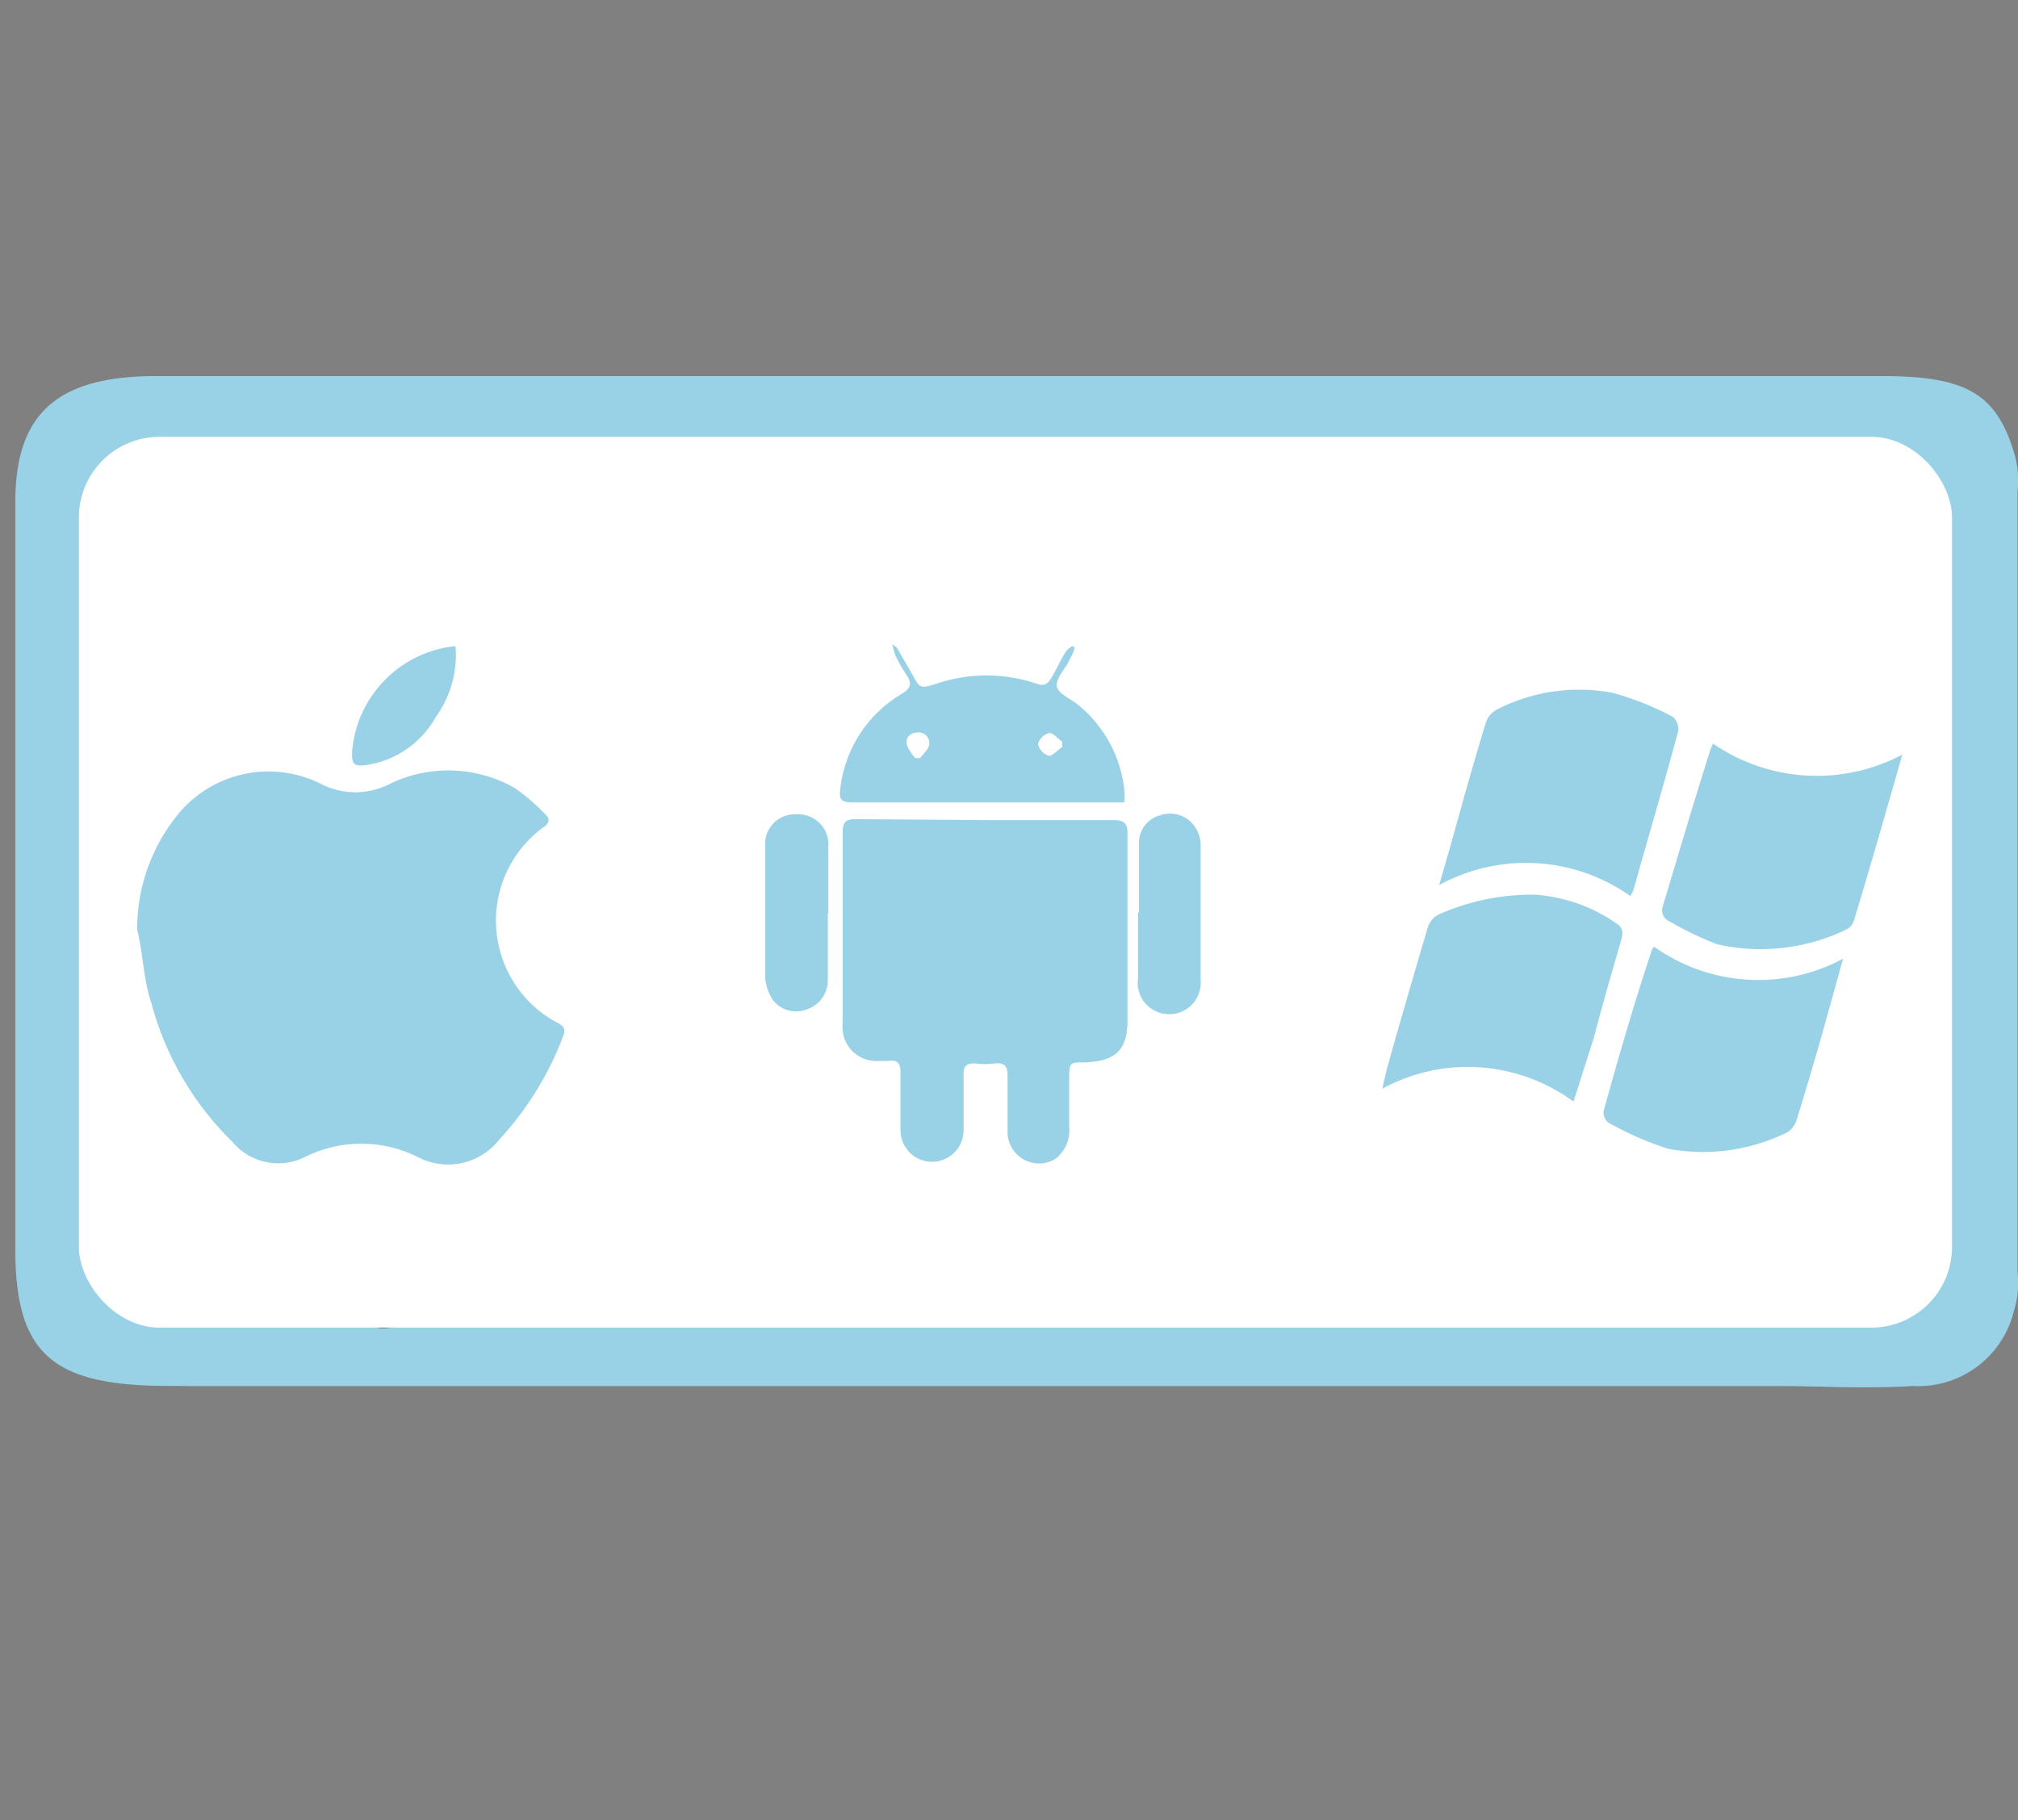 <svg id="Ebene_1" data-name="Ebene 1" xmlns="http://www.w3.org/2000/svg" viewBox="0 0 42.22 38.09"><rect x="0" y="0" width="42.22" height="38.09" fill="#808080" stroke="none"/><defs><style>.cls-1{fill:#3a464d;}.cls-2{fill:#99d2e7;}.cls-3{fill:#050505;}.cls-4{fill:#f8f8f8;}.cls-5{fill:#010101;}.cls-6{fill:#fdfdfd;}.cls-7{fill:#fff;}</style></defs><path class="cls-1" d="M28.36,16.41a.22.22,0,0,0,.44,0,.22.22,0,0,0-.44,0Z"/><path class="cls-2" d="M29.13,17.36v-.5a.19.19,0,0,0-.21-.18h-.26a.2.2,0,0,0-.21.18l-.14,0,.14.18v.34a.2.2,0,0,0,.21.18h.26A.19.19,0,0,0,29.13,17.36Z"/><path class="cls-1" d="M28.21,17,28,16.85l.31-.22,0,0a.36.36,0,0,0,0-.19.43.43,0,0,0,0-.17s0,0,0,0L28,15.86h-.13l-.27.25s0,0,0,.05h-.05v.5H28l-.18.13h0v0h0v0h0l.31.24a.09.09,0,0,0,.12,0A.08.08,0,0,0,28.21,17ZM28,16.16H27.8l.14-.14.11.14Z"/><g id="vbRjzM.tif"><path class="cls-2" d="M42.14,27.41A2.06,2.06,0,0,1,40,29c-.78.06-1.58,0-2.37,0H4c-2.44,0-3.22-.7-3.22-2.91V10.51c0-1.85.87-2.64,2.94-2.64H39.39c1.76,0,2.38.38,2.75,1.61a2,2,0,0,1,.07.8q0,8.17,0,16.34A1.92,1.92,0,0,1,42.14,27.41Z"/><path class="cls-3" d="M8.09,9.2c2.19,0,4.37,0,6.56,0,7,0,13.94,0,20.91,0,.9,0,1.15.23,1.15,1,0,5.17,0,10.35,0,15.52v1h.2V10.4a1.42,1.42,0,0,1,.23,1.07q0,7.3,0,14.62c0,1.41-.27,1.65-1.82,1.65H9c-.41,0-.92.21-1.23-.26a1.47,1.47,0,0,1,.82-.22c8.6,0,17.19,0,25.78,0a3.39,3.39,0,0,0,1.55-.14,1.09,1.09,0,0,0,.15-.33c.12-3,0-5.95,0-8.93,0-2.57.06-5.14,0-7.71a.74.74,0,0,0-.16-.32,3.16,3.16,0,0,0-1.55-.15c-8.45,0-16.9,0-25.34,0C8.62,9.61,8.23,9.61,8.09,9.2Z"/><path class="cls-4" d="M8.39,27.53a.82.82,0,0,1-.65-.06q0-8.49,0-17c0-.37,0-.73.08-1.09a9.12,9.12,0,0,0,1.38.07h26a2.8,2.8,0,0,1,1.22.09v.2a3.05,3.05,0,0,1-1.95.33H10.67c-.38,0-.76,0-1.13,0-.94-.06-1.25.34-1.24,1.14,0,4.81,0,9.61,0,14.42,0,1.06.12,1.14,1.56,1.14H34.52a3.06,3.06,0,0,1,1.95.33v.2a2.79,2.79,0,0,1-1.22.09H9.61A2.52,2.52,0,0,0,8.39,27.53Z"/><path class="cls-5" d="M39.77,8.34H3V8.23H39.81Z"/><path class="cls-3" d="M39.32,28.71H3.26v-.1h36.1Z"/><path class="cls-6" d="M8.84,9.57c-.33,0-.68.07-1-.16-.11-.24.2-.09.22-.21l.75.14C9,9.42,9,9.5,8.84,9.57Z"/><path class="cls-6" d="M36.47,27.13c-9.08,0-18.16,0-27.24,0-1.07,0-1.31-.29-1.3-1.19q.06-7.51,0-15c0-.91.24-1.19,1.3-1.19,9.08,0,18.16,0,27.24,0,0,3.58.06,7.16.07,10.74C36.54,22.71,36.49,24.92,36.47,27.13Z"/><path class="cls-6" d="M8.39,27.53c.38-.35.86-.19,1.29-.2H36.47c-.1.42-.48.24-.73.24h-27C8.61,27.57,8.5,27.54,8.39,27.53Z"/><path class="cls-6" d="M8.84,9.57V9.34c.23,0,.45-.06.67-.06q13,0,26.06,0c.3,0,.78-.24.91.28Z"/></g><path class="cls-1" d="M28,16.41a.21.21,0,0,0,.22.2.21.21,0,0,0,.22-.2.2.2,0,0,0-.22-.19A.2.2,0,0,0,28,16.41Z"/><path class="cls-2" d="M28.73,17.36v-.5a.2.2,0,0,0-.21-.18h-.26a.19.19,0,0,0-.21.18l-.15,0,.15.18v.34a.19.19,0,0,0,.21.18h.26A.2.2,0,0,0,28.73,17.36Z"/><path class="cls-1" d="M27.81,17l-.24-.19.3-.22,0,0a.36.36,0,0,0,0-.19.31.31,0,0,0,0-.17v0l-.27-.36h-.13l-.27.25s0,0,0,.05h-.05v.5h.42l-.18.13h0v0h0v0h0l.31.24a.08.08,0,0,0,.11-.11Zm-.19-.88H27.4l.14-.14.11.14Z"/><g id="vbRjzM.tif-2" data-name="vbRjzM.tif"><path class="cls-2" d="M41.73,27.41A2,2,0,0,1,39.6,29c-.79.06-1.58,0-2.37,0H3.54C1.1,29,.32,28.34.32,26.13q0-7.8,0-15.62c0-1.85.87-2.64,2.94-2.64H39c1.75,0,2.37.38,2.74,1.61a1.81,1.81,0,0,1,.08.8V26.62A1.77,1.77,0,0,1,41.73,27.41Z"/><path class="cls-3" d="M7.72,9.2c2.42,0,4.83,0,7.25,0,7.7,0,15.4,0,23.1,0,1,0,1.28.23,1.27,1,0,5.17,0,10.35,0,15.52v1h.22V10.4a1.3,1.3,0,0,1,.26,1.07q0,7.3,0,14.62c0,1.41-.29,1.65-2,1.65H8.7c-.46,0-1,.21-1.36-.26a1.73,1.73,0,0,1,.91-.22c9.49,0,19,0,28.48,0a4.11,4.11,0,0,0,1.71-.14,1.12,1.12,0,0,0,.16-.33c.14-3,0-5.95,0-8.93,0-2.57.06-5.14,0-7.71a.76.76,0,0,0-.17-.32,3.86,3.86,0,0,0-1.72-.15c-9.33,0-18.66,0-28,0C8.31,9.61,7.88,9.61,7.72,9.2Z"/><path class="cls-4" d="M8,27.53a.82.82,0,0,1-.65-.06q0-8.49,0-17c0-.37.06-.73.09-1.09a9.05,9.05,0,0,0,1.38.07h26a2.81,2.81,0,0,1,1.22.09v.2a3.07,3.07,0,0,1-2,.33H10.26c-.37,0-.75,0-1.13,0-.93-.06-1.24.34-1.24,1.14,0,4.81,0,9.61,0,14.42,0,1.06.12,1.14,1.56,1.14H34.11a3.09,3.09,0,0,1,2,.33v.2a2.79,2.79,0,0,1-1.22.09H9.21A2.52,2.52,0,0,0,8,27.53Z"/><path class="cls-6" d="M8.44,9.57c-.33,0-.69.07-1-.16-.12-.24.2-.09.22-.21l.75.14C8.56,9.42,8.56,9.5,8.44,9.57Z"/><path class="cls-6" d="M36.07,27.13c-9.08,0-18.16,0-27.25,0-1.06,0-1.31-.29-1.3-1.19q.08-7.51,0-15c0-.91.24-1.19,1.31-1.19,9.08,0,18.16,0,27.24,0,0,3.58.06,7.16.06,10.74C36.14,22.71,36.09,24.92,36.07,27.13Z"/><path class="cls-6" d="M8,27.53c.37-.35.85-.19,1.28-.2h26.8c-.1.42-.48.24-.73.24h-27C8.21,27.57,8.1,27.54,8,27.53Z"/><path class="cls-6" d="M8.44,9.57V9.34c.22,0,.45-.06.67-.06q13,0,26.05,0c.31,0,.79-.24.92.28Z"/></g><rect class="cls-7" x="1.65" y="9.14" width="39.19" height="18.64" rx="1.69"/><g id="MrKrVb.tif"><path class="cls-2" d="M2.87,19.45a3.79,3.79,0,0,1,.79-2.33,2.45,2.45,0,0,1,3.09-.7,1.57,1.57,0,0,0,1.37,0,2.8,2.8,0,0,1,2.65.07,4.14,4.14,0,0,1,.64.55c.1.09.08.17,0,.24a2.42,2.42,0,0,0,.25,4.12c.11.06.18.11.13.26a6.62,6.62,0,0,1-1.34,2.18,1.36,1.36,0,0,1-1.69.38,2.64,2.64,0,0,0-2.4,0,1.25,1.25,0,0,1-1.5-.33A6.34,6.34,0,0,1,3.17,21C3,20.49,3,20,2.87,19.45Z"/><path class="cls-2" d="M20.59,17.16h2.7c.21,0,.3.05.3.28,0,1.28,0,2.56,0,3.84v.05c0,.64-.24.87-.88.9-.34,0-.34,0-.34.36v1a.75.75,0,0,1-.29.66.66.66,0,0,1-1-.53c0-.4,0-.81,0-1.22,0-.19-.06-.26-.25-.25a1.62,1.62,0,0,1-.44,0c-.18,0-.24.07-.23.25,0,.38,0,.77,0,1.15a.66.66,0,1,1-1.32,0c0-.4,0-.8,0-1.2,0-.19-.05-.28-.25-.25h-.2a.71.71,0,0,1-.76-.79c0-.58,0-1.17,0-1.75,0-.75,0-1.5,0-2.25,0-.21.07-.27.27-.27Z"/><path class="cls-2" d="M34.11,18.75a3.78,3.78,0,0,0-4-.23l.23-.8c.24-.86.48-1.73.74-2.58a.49.49,0,0,1,.23-.29,3.76,3.76,0,0,1,2.44-.35A6.09,6.09,0,0,1,35,15a.34.34,0,0,1,.11.3c-.3,1.12-.63,2.23-.94,3.34Z"/><path class="cls-2" d="M39.8,15.79c-.34,1.19-.66,2.31-1,3.43a.33.33,0,0,1-.15.22,4.13,4.13,0,0,1-2.72.32,7,7,0,0,1-1-.48.25.25,0,0,1-.14-.32c.33-1.1.65-2.19,1-3.29l.05-.11A3.83,3.83,0,0,0,39.8,15.79Z"/><path class="cls-2" d="M38.56,20.06l-.38,1.37c-.19.68-.39,1.35-.59,2a.47.47,0,0,1-.19.26,4,4,0,0,1-2.49.35,6.69,6.69,0,0,1-1.26-.55.27.27,0,0,1-.1-.24c.31-1.12.63-2.23,1-3.34,0,0,0-.05.06-.1A3.75,3.75,0,0,0,38.56,20.06Z"/><path class="cls-2" d="M32.92,23.05a3.74,3.74,0,0,0-4-.27c.05-.22.08-.36.12-.5.28-1,.55-1.92.83-2.87a.46.46,0,0,1,.22-.27,4.78,4.78,0,0,1,2-.42,3.38,3.38,0,0,1,1.74.61c.15.1.12.23.08.37-.19.65-.38,1.31-.56,2Z"/><path class="cls-2" d="M18.77,13.56l.31.54c.17.31.17.31.5.21a3.28,3.28,0,0,1,2.12,0c.15.05.21,0,.28-.1s.18-.34.28-.51.1-.11.15-.17l.07,0c0,.11-.08.22-.13.33s-.27.35-.24.5.26.25.41.36a2.66,2.66,0,0,1,1,1.78,1.32,1.32,0,0,1,0,.29l-.24,0H17.82c-.22,0-.27-.07-.24-.28a2.65,2.65,0,0,1,1.3-2c.19-.12.19-.22.09-.38a3.5,3.5,0,0,1-.24-.42,1.55,1.55,0,0,1-.06-.23Zm.38,2.3h.1c.07-.1.17-.19.19-.29a.22.22,0,0,0-.24-.24c-.15,0-.26.1-.23.24A.88.88,0,0,0,19.15,15.86Zm3.07-.23v-.11c-.09-.06-.19-.19-.27-.18a.33.33,0,0,0-.23.23.33.33,0,0,0,.22.24C22,15.82,22.13,15.69,22.22,15.63Z"/><path class="cls-2" d="M17.32,19.11c0,.47,0,.93,0,1.4a.64.64,0,0,1-.44.61.61.61,0,0,1-.72-.21,1,1,0,0,1-.15-.44q0-1.38,0-2.76a.62.62,0,0,1,.66-.67.63.63,0,0,1,.66.69v1.38Z"/><path class="cls-2" d="M23.83,19.09c0-.49,0-1,0-1.47a.59.59,0,0,1,.44-.56.63.63,0,0,1,.73.24.7.7,0,0,1,.12.36c0,.95,0,1.9,0,2.85a.66.66,0,1,1-1.31-.05c0-.45,0-.91,0-1.37Z"/><path class="cls-2" d="M9.53,13.52A2.22,2.22,0,0,1,9.12,15a2,2,0,0,1-1.41,1c-.32.05-.36,0-.34-.32a2.42,2.42,0,0,1,2-2.14Z"/><path class="cls-7" d="M19.15,15.86a.88.88,0,0,1-.18-.29c0-.14.08-.24.23-.24a.22.22,0,0,1,.24.24c0,.1-.12.19-.19.29Z"/><path class="cls-7" d="M22.22,15.63c-.09.06-.2.19-.28.18a.33.33,0,0,1-.22-.24.33.33,0,0,1,.23-.23c.08,0,.18.12.27.18Z"/></g></svg>